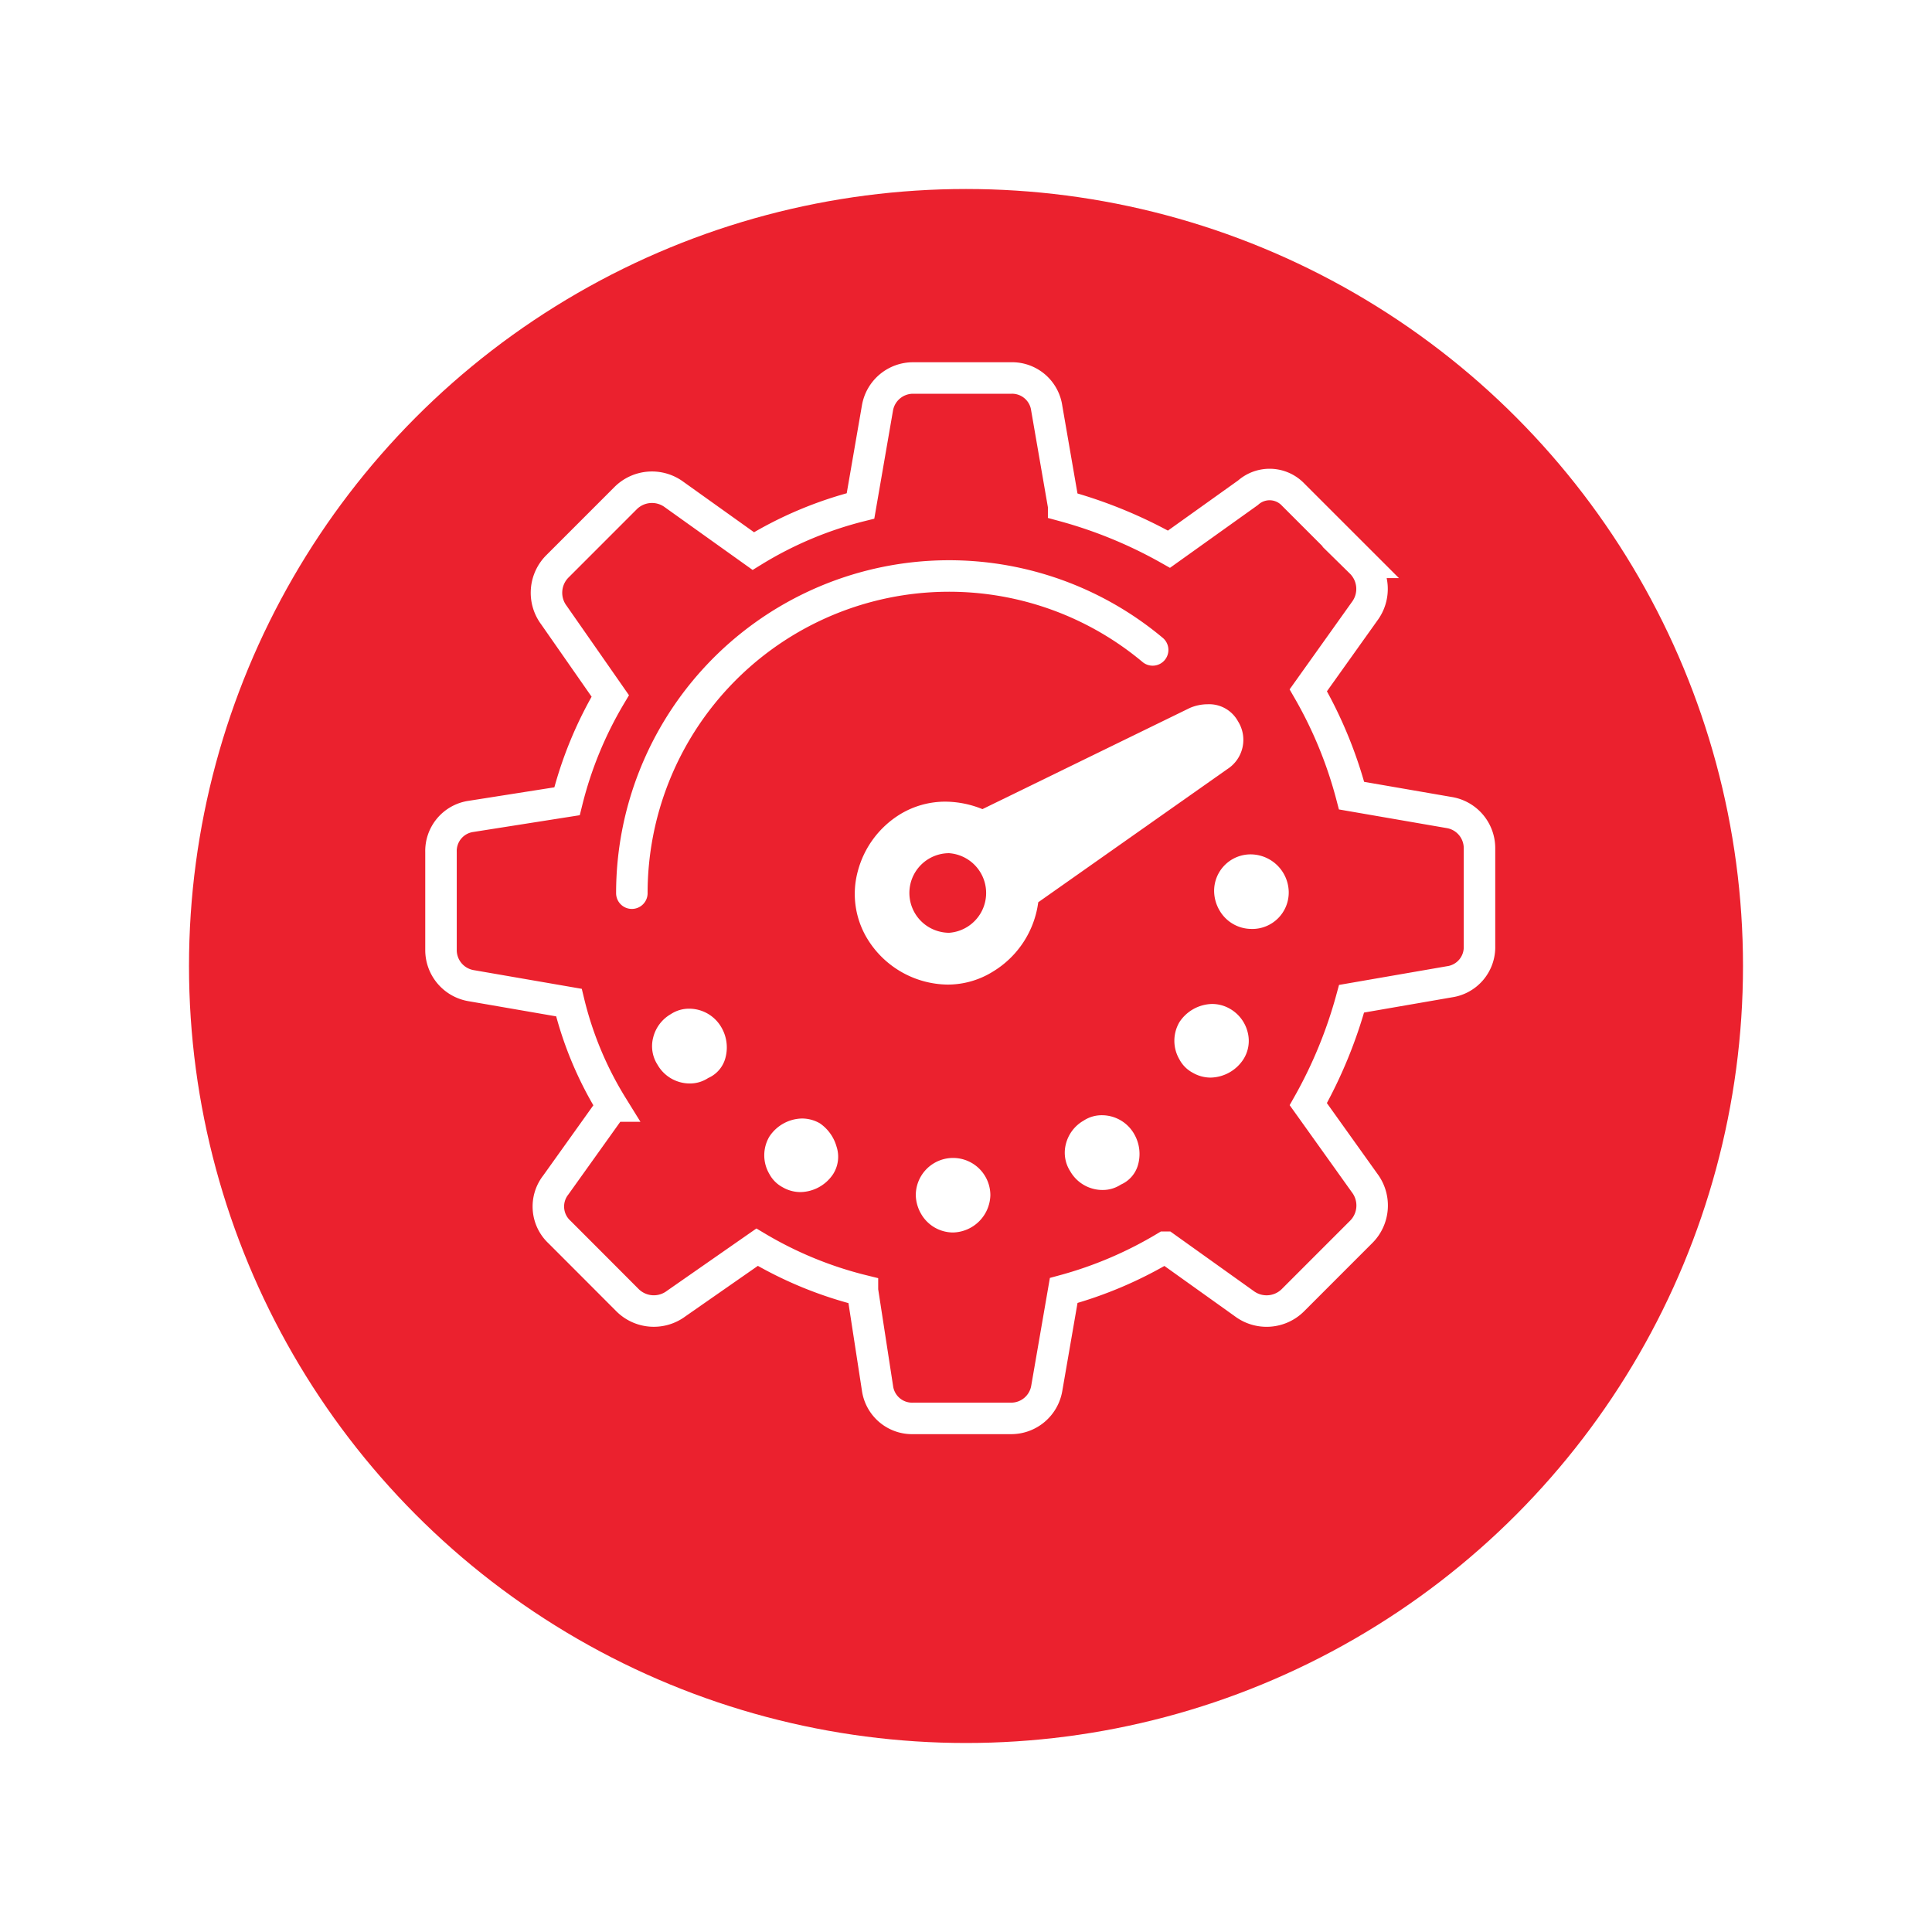 <svg xmlns="http://www.w3.org/2000/svg" xmlns:xlink="http://www.w3.org/1999/xlink" width="92" height="92" viewBox="0 0 92 92">
  <defs>
    <filter id="Ellipse_12" x="0" y="0" width="92" height="92" filterUnits="userSpaceOnUse">
      <feOffset dy="3" input="SourceAlpha"/>
      <feGaussianBlur stdDeviation="3" result="blur"/>
      <feFlood flood-opacity="0.161"/>
      <feComposite operator="in" in2="blur"/>
      <feComposite in="SourceGraphic"/>
    </filter>
  </defs>
  <g id="Groupe_71" data-name="Groupe 71" transform="translate(207 -6707)">
    <g transform="matrix(1, 0, 0, 1, -207, 6707)" filter="url(#Ellipse_12)">
      <circle id="Ellipse_12-2" data-name="Ellipse 12" cx="37" cy="37" r="37" transform="translate(9 6)" fill="#EB212E"/>
    </g>
    <g id="Group_7" data-name="Group 7" transform="translate(-186.278 6724.722)">
      <path id="Stroke_1" data-name="Stroke 1" d="M5.464,38.431l2.687-3.762a16.942,16.942,0,0,1-2.06-4.927l-4.658-.806A1.719,1.719,0,0,1,0,27.233V22.575a1.664,1.664,0,0,1,1.433-1.7L6,20.156a18.566,18.566,0,0,1,2.06-5.017L5.375,11.288a1.777,1.777,0,0,1,.179-2.329L7.167,7.346,8.779,5.733a1.776,1.776,0,0,1,2.329-.179l3.763,2.687a18.2,18.2,0,0,1,5.106-2.15l.806-4.658A1.719,1.719,0,0,1,22.486,0h4.658a1.666,1.666,0,0,1,1.7,1.433l.806,4.658a21.917,21.917,0,0,1,5.016,2.061l3.763-2.688a1.545,1.545,0,0,1,2.15.09l1.612,1.612,1.613,1.612a1.777,1.777,0,0,1,.179,2.329L41.3,14.871a20.428,20.428,0,0,1,2.061,5.017l4.658.806a1.719,1.719,0,0,1,1.433,1.7v4.658a1.665,1.665,0,0,1-1.433,1.7l-4.658.807A21.967,21.967,0,0,1,41.3,34.579l2.688,3.763a1.776,1.776,0,0,1-.179,2.329l-1.613,1.613L40.581,43.9a1.776,1.776,0,0,1-2.329.179l-3.763-2.688a19.137,19.137,0,0,1-4.837,2.061l-.806,4.658a1.719,1.719,0,0,1-1.7,1.433H22.486a1.664,1.664,0,0,1-1.7-1.433l-.717-4.658a18.5,18.5,0,0,1-5.017-2.061L11.2,44.075A1.776,1.776,0,0,1,8.868,43.9L7.256,42.284,5.644,40.671A1.66,1.66,0,0,1,5.464,38.431Z" transform="translate(0.278 0.278)" fill="none" stroke="#fff" stroke-miterlimit="10" stroke-width="1.5"/>
      <path id="Fill_3" data-name="Fill 3" d="M14.333,25.154a1.761,1.761,0,0,1-1.522-.887,1.856,1.856,0,0,1-.253-.887,1.775,1.775,0,0,1,3.551,0A1.823,1.823,0,0,1,14.333,25.154ZM7.072,23.23A1.7,1.7,0,0,1,6.218,23a1.532,1.532,0,0,1-.634-.634,1.753,1.753,0,0,1,0-1.776,1.908,1.908,0,0,1,1.555-.864,1.706,1.706,0,0,1,.854.231,2.008,2.008,0,0,1,.792,1.11,1.542,1.542,0,0,1-.159,1.3A1.908,1.908,0,0,1,7.072,23.23Zm14.373-.1a1.772,1.772,0,0,1-1.533-.892,1.633,1.633,0,0,1-.211-1.279,1.777,1.777,0,0,1,.846-1.13,1.571,1.571,0,0,1,.876-.259,1.771,1.771,0,0,1,1.533.893,1.9,1.9,0,0,1,.17,1.518,1.449,1.449,0,0,1-.8.89A1.571,1.571,0,0,1,21.445,23.13ZM1.791,18.058a1.77,1.77,0,0,1-1.532-.893,1.631,1.631,0,0,1-.211-1.276,1.78,1.78,0,0,1,.845-1.133,1.573,1.573,0,0,1,.877-.259,1.771,1.771,0,0,1,1.533.893,1.9,1.9,0,0,1,.169,1.521,1.446,1.446,0,0,1-.8.887A1.572,1.572,0,0,1,1.791,18.058ZM26.6,17.778a1.7,1.7,0,0,1-.854-.231,1.533,1.533,0,0,1-.634-.635,1.754,1.754,0,0,1,0-1.775,1.911,1.911,0,0,1,1.556-.865,1.7,1.7,0,0,1,.853.231,1.779,1.779,0,0,1,.845,1.132,1.632,1.632,0,0,1-.211,1.277A1.907,1.907,0,0,1,26.6,17.778ZM14.074,13.349h0a4.544,4.544,0,0,1-3.8-2.144A4.112,4.112,0,0,1,9.8,7.94a4.544,4.544,0,0,1,2-2.694,4.141,4.141,0,0,1,2.163-.608,4.753,4.753,0,0,1,1.769.356L25.615.173A2.161,2.161,0,0,1,26.452,0,1.565,1.565,0,0,1,27.9.81a1.655,1.655,0,0,1-.511,2.281l-9,6.338a4.553,4.553,0,0,1-2.155,3.3A4.077,4.077,0,0,1,14.074,13.349Zm.067-6.257a1.894,1.894,0,0,0-.439,3.735,1.861,1.861,0,0,0,.448.055,1.9,1.9,0,0,0-.009-3.79Zm14.4,3.607a1.76,1.76,0,0,1-1.522-.887,1.852,1.852,0,0,1-.254-.888,1.736,1.736,0,0,1,1.776-1.775,1.823,1.823,0,0,1,1.776,1.775A1.737,1.737,0,0,1,28.535,10.7Z" transform="translate(10.329 15.814)" fill="#fff"/>
      <path id="Stroke_5" data-name="Stroke 5" d="M0,15.106A15.106,15.106,0,0,1,24.8,3.523" transform="translate(9.366 9.704)" fill="none" stroke="#fff" stroke-linecap="round" stroke-miterlimit="10" stroke-width="1.5"/>
    </g>
  </g>
</svg>
